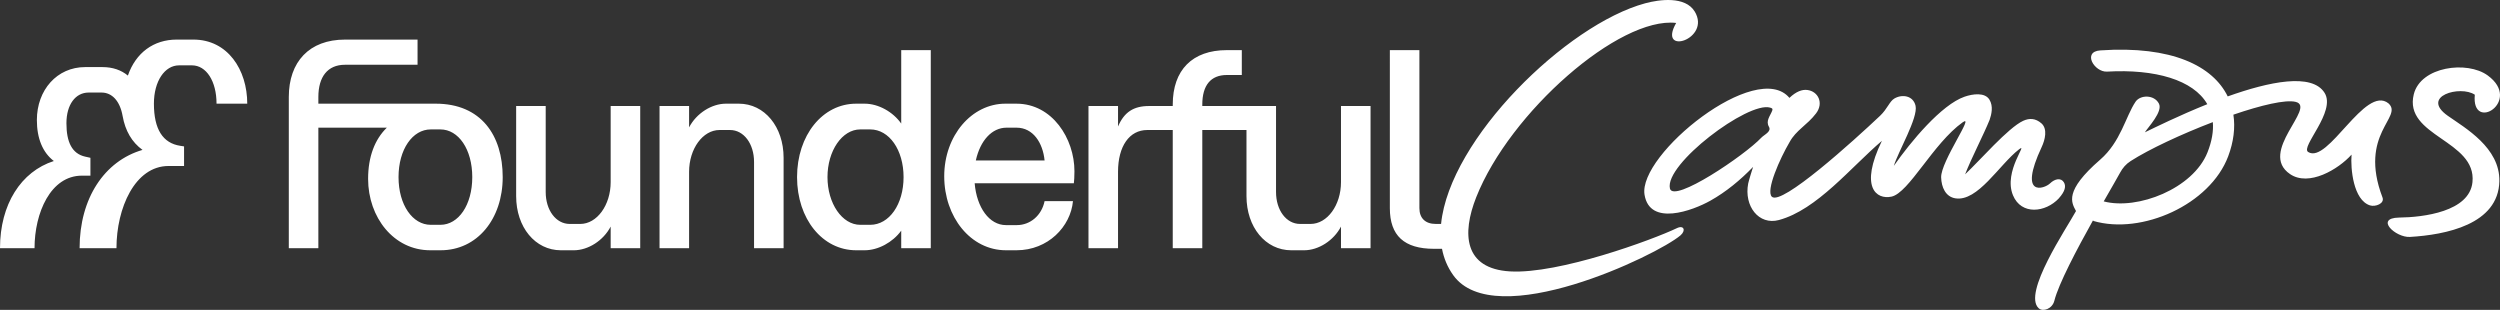 <?xml version="1.0" encoding="UTF-8"?>
<svg id="Layer_2" data-name="Layer 2" xmlns="http://www.w3.org/2000/svg" viewBox="0 0 3073.51 380.95">
  <rect x="0" y="0" width="3073.51" height="380.95" fill="#333333" stroke="none"/>
  <defs>
    <style>
      .cls-1 {
        fill: #fff;
        stroke-width: 0px;
      }
    </style>
  </defs>
  <g id="Layer_1-2" data-name="Layer 1">
    <path class="cls-1" d="m535.64,127.46h-144.25v-8.27c0-24.46,11.15-39.57,32.74-39.57h89.21v-30.94h-89.21c-43.89,0-69.07,27.34-69.07,70.51v185.98h36.33v-148.21h84.18c-14.75,14.39-23.02,35.61-23.02,62.95,0,47.48,31.66,87.77,76.26,87.77h12.95c44.97,0,76.26-38.49,76.26-89.93s-26.62-90.29-82.38-90.29Zm5.76,148.93h-11.87c-22.3,0-39.57-24.46-39.57-58.64s17.27-58.64,39.57-58.64h11.87c22.3,0,39.21,24.46,39.21,58.64s-16.91,58.64-39.21,58.64Zm209.36-146.05h36.33v174.83h-36.33v-26.62c-8.99,17.27-27.7,29.14-45.33,29.14h-15.83c-31.66,0-55.04-28.42-55.04-66.55v-110.8h36.33v105.76c0,22.3,12.59,39.21,29.5,39.21h12.95c20.5,0,37.41-23.02,37.41-51.44v-93.53Zm-446.78-2.88h-37.77c0-27.7-12.59-47.12-30.22-47.12h-15.83c-17.63,0-30.94,19.43-30.94,47.12,0,31.66,11.15,48.56,32.38,51.8l4.68.72v24.1h-19.07c-41.37,0-64.03,51.8-64.03,101.08h-45.33c0-61.51,30.58-107.2,77.34-120.87-12.95-9.35-21.22-23.38-24.46-41.73-3.24-18.35-12.95-28.78-25.9-28.78h-15.83c-16.19,0-27.34,14.75-27.34,37.77s6.83,37.41,23.02,41.01l6.48,1.44v21.94h-10.43c-38.49,0-58.28,45.69-58.28,89.21H0c0-53.96,25.9-94.25,66.19-107.2-13.67-10.43-20.86-27.7-20.86-50.36,0-37.05,24.82-65.11,59.36-65.11h21.22c12.59,0,23.02,3.6,31.3,10.43,9.71-28.06,31.66-44.25,60.07-44.25h20.5c42.09,0,66.19,37.05,66.19,78.78Zm945.71,0h-13.67c-41.37,0-75.18,39.21-75.18,89.21s32.38,91.01,75.9,91.01h12.95c38.85,0,66.55-29.14,69.43-60.43h-34.89c-3.6,17.63-17.63,29.5-34.17,29.5h-13.31c-20.5,0-35.97-21.58-38.49-51.44h121.95c.36-3.6.72-7.55.72-14.75,0-40.29-27.34-83.1-71.23-83.1Zm-50,69.79c5.4-24.46,19.79-40.29,37.77-40.29h12.23c20.5,0,32.38,18.71,34.53,40.29h-84.54Zm-236.33-3.24v111.16h-36.33v-106.12c0-22.3-12.59-39.21-29.5-39.21h-12.95c-20.5,0-37.41,23.02-37.41,51.44v93.89h-36.33v-174.83h36.33v26.26c8.99-17.27,27.7-29.14,45.33-29.14h15.83c31.66,0,55.04,28.42,55.04,66.55Zm685.27-63.67h36.33v174.83h-36.33v-26.62c-8.99,17.27-27.7,29.14-45.33,29.14h-15.83c-31.66,0-55.04-28.42-55.04-66.55v-81.3h-54.32v145.33h-36.33v-145.33h-31.3c-21.94,0-35.97,19.79-35.97,51.44v93.89h-36.33v-174.83h36.33v25.18c7.55-17.63,19.07-25.18,38.13-25.18h29.14v-1.8c0-42.45,24.1-66.91,66.55-66.91h18.35v30.58h-18.35c-19.78,0-30.22,12.59-30.22,36.33v1.8h90.65v105.76c0,22.3,12.59,39.21,29.5,39.21h12.95c20.5,0,37.41-23.02,37.41-51.44v-93.53Zm-540.66,21.58c-10.07-14.39-28.06-24.46-44.97-24.46h-10.43c-41.37,0-72.67,38.85-72.67,90.29s31.3,89.93,72.67,89.93h10.43c16.55,0,34.53-9.71,44.97-24.1v21.58h36.33V61.63h-36.33v90.29Zm-38.13,124.47h-12.23c-22.3,0-40.29-26.26-40.29-58.64s17.99-58.64,40.29-58.64h12.23c23.38,0,41.01,25.18,41.01,58.64s-17.63,58.64-41.01,58.64Zm996.23,12.92c-28.46,24.34-228.55,120.49-279.55,48.89-7.01-9.84-11.47-20.7-13.71-32.31h-9.8c-36.69,0-54.32-16.19-54.32-50V61.63h36.33v194.25c0,12.23,7.19,19.43,20.14,19.43h6.5c10.43-104.67,154.32-245.12,250.97-271.27,17.54-4.75,49.19-9,60.82,10.08,20.82,34.16-46.24,55.18-22.76,14.09-69.92-8.08-204.41,109.69-245.81,214.24-17.82,45.01-15.1,87.87,41.48,91.21,60.03,3.54,175.43-38.91,205.12-53.13,8.92-4.27,11.3,3.02,4.56,8.78Zm465.09-45.51c7.91-8.77,8.88-14.99,6.32-19.44-3.48-6.05-10.96-4.88-17.27,1.2-6.69,6.45-39.63,18.16-10.13-44.87,4.09-8.74,7.51-22.22-.41-29.1-7.17-6.24-14.67-6.57-22.29-3.09-18.58,8.48-53.58,49.14-71.48,65.83,7.36-19.18,22.91-49.03,30.14-66.98,2.23-6.51,4.83-16.7-.27-24.93-5.61-9.06-20.4-7.06-30.59-3.52-28.36,9.85-65.95,54.99-86.89,85.01,4.91-16.77,30.1-59.26,26.69-73.91-2.94-12.65-16.63-14.43-26.02-8.91-6.04,3.55-8.6,12.75-17.64,21.29-32.76,30.96-121.2,110.96-133.01,99.46-7.66-7.45,9.84-46.86,21.8-67.13,7.94-14.75,21.66-20.9,32.61-35.38,9.61-12.71,2.52-27.01-10.71-28.71-6.5-.84-13.84,1.87-22.09,9.7-40.19-48.07-186.31,69.6-178.12,119.13,6.46,39.06,59.14,19.48,80.91,7.28,19.52-10.94,37.01-25.5,52.54-41.54-.33.76-5.39,17.1-6.02,20.39-5.34,27.81,13.05,51.61,37.79,44.91,46.86-12.68,88.41-64.85,126.61-97.35-27.79,57.19-6.81,72.53,11.76,68.59,21.43-4.54,51.27-65.51,87.59-91.42,15.41-10.99-27.1,48.22-26.53,67.78.35,12.12,5.46,23.77,17.46,25.71,27.56,4.44,53.96-41.26,78.14-60.1,12.72-9.91-19.61,26.71-7.27,56.39,10.26,24.69,40.02,21.24,56.4,3.72Zm-365.87-74.45c-20.29,21.6-107.94,80.81-112.26,62.42-7.01-29.84,96.03-107.32,123.07-99.48,2.56.74,3.56,1.23,2.66,3.8-2.58,6.61-8.13,12.45-4.09,19.63,3.62,6.13-5.69,9.71-9.38,13.64Zm771.12-42.26c-28.75-23.27-74.3,75.3-98.76,59.77-9.76-6.2,34.5-49.43,20.29-72.56-15.41-25.08-68.39-13.91-119.17,4.23-18.27-37.4-68.57-62.57-156.55-56.58-22.69,1.54-7.35,26.98,8.18,26.1,59.14-3.38,106.14,10.17,123.28,40.03-34.93,14.03-65.34,29.11-76.77,34.61,3.58-5.88,22.4-25.39,17.31-35.26-5.86-11.34-23-10.93-28.78-2.33-12.19,18.12-18.16,49.27-43.52,71.25-44.5,38.58-35.25,52.7-29.67,63.11-11.55,21.17-65.94,101.28-45.85,119.51,5.26,4.77,16.74.75,19.23-9.21,5.17-20.68,27.55-63.07,47.61-98.99l.31.87c59.64,17.44,143.52-20.1,165.81-79.5,6.61-17.62,8.84-35.05,6.38-51.16,34.06-11.65,64.11-18.84,76.65-15.7,25.84,6.47-46.73,61.76-6.95,88.78,23.08,15.68,59.23-5.77,75.58-23.98-1.43,17.03,2.1,55.91,22.69,62.44,6.57,2.09,18.19-2.26,15.34-9.75-29.96-78.63,26.04-98.82,7.35-115.67Zm-222.56,60.35c-17.67,44.46-85.97,71.15-127.53,60.17,9.62-16.86,17.32-30.04,20.08-35.2,3.16-5.89,7.19-10.65,13.11-14.44,22.54-14.45,62.19-32.99,100.96-47.83.93,11.01-1.11,23.44-6.61,37.3Zm358.88,35.21c-1.03,53.47-66.35,66.06-109.92,68.63-17.61,1.04-43.72-23.22-13.47-23.79,29.9-.33,86.58-7.22,90.32-43.51,5.32-51.71-85.03-56.3-72.12-108.12,8.5-34.11,65.57-41.61,90.89-23.09,43.18,31.59-20.48,70.98-15.87,23.69-17.56-11.96-67.65,1.7-33.13,25.96,21.25,14.93,64.09,39.14,63.3,80.23Z"/>
  </g>
</svg>